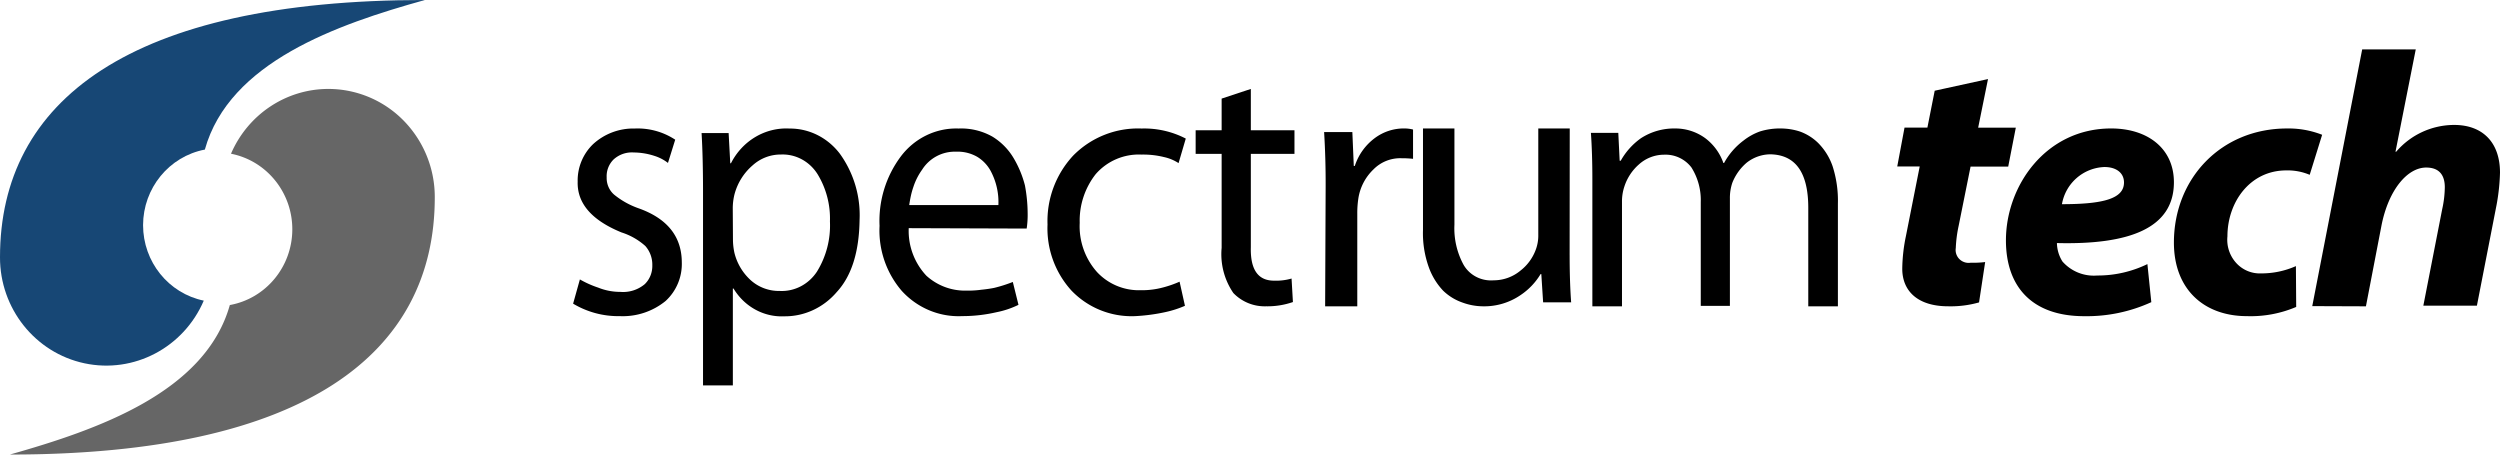 <svg width="220" height="40" viewBox="0 0 220 40" xmlns="http://www.w3.org/2000/svg"><title>spectrum-tech</title><g fill="none"><path d="M28.898 7.826c-3.717.001-7.08 2.24-8.57 5.702 3.152.62 5.42 3.438 5.395 6.7-.026 3.264-2.337 6.044-5.498 6.615C18.068 34.509 8.627 37.807.87 40c26 0 37.39-8.886 37.39-22.63a9.598 9.598 0 0 0-2.732-6.747 9.287 9.287 0 0 0-6.63-2.797z" fill="#666"/><path d="M12.59 19.813c.007-3.256 2.29-6.048 5.437-6.65C20.176 5.466 29.633 2.158 37.39 0 11.391 0 0 8.889 0 22.639c-.01 4.51 3.096 8.408 7.438 9.332 4.341.924 8.724-1.38 10.494-5.515-3.107-.642-5.34-3.42-5.342-6.643z" fill="#174775"/><path d="M51.03 24.589c.51.293 1.045.533 1.6.717a5.185 5.185 0 0 0 1.957.38 2.957 2.957 0 0 0 2.152-.681c.44-.427.681-1.03.664-1.656a2.474 2.474 0 0 0-.613-1.7 5.731 5.731 0 0 0-2.093-1.194c-2.632-1.074-3.92-2.567-3.862-4.48a4.44 4.44 0 0 1 1.36-3.293 5.236 5.236 0 0 1 3.66-1.372 6.01 6.01 0 0 1 3.564.983l-.638 2.045a3.79 3.79 0 0 0-1.191-.62 5.965 5.965 0 0 0-1.82-.3 2.382 2.382 0 0 0-1.779.619 2.07 2.07 0 0 0-.604 1.567c-.019.59.226 1.155.664 1.531.63.51 1.337.907 2.093 1.177 2.552.892 3.837 2.476 3.854 4.754a4.43 4.43 0 0 1-1.421 3.417 5.958 5.958 0 0 1-4.033 1.337 7.73 7.73 0 0 1-4.11-1.098l.596-2.133zm10.836-7.739c0-1.973-.042-3.686-.127-5.14h2.38l.144 2.659h.06c1.006-1.981 3.013-3.173 5.15-3.057 1.727-.016 3.365.804 4.44 2.224a9.245 9.245 0 0 1 1.73 5.82c-.04 2.824-.709 4.938-2.009 6.344-1.171 1.371-2.847 2.149-4.6 2.135-1.806.092-3.518-.842-4.484-2.445h-.059v8.523h-2.625V16.849zm2.634 4.208c0 .396.043.791.126 1.178a4.796 4.796 0 0 0 1.444 2.428 3.707 3.707 0 0 0 2.533.939c1.3.07 2.542-.57 3.284-1.692a7.72 7.72 0 0 0 1.148-4.43 7.49 7.49 0 0 0-1.09-4.155c-.711-1.13-1.935-1.785-3.224-1.728a3.668 3.668 0 0 0-2.474.939 5.076 5.076 0 0 0-1.62 2.596 5.157 5.157 0 0 0-.144 1.187l.017 2.738zm15.468-.98a5.76 5.76 0 0 0 1.554 4.185 5.054 5.054 0 0 0 3.503 1.312c.45.008.9-.018 1.347-.08.407-.04.776-.094 1.108-.16.56-.135 1.11-.31 1.648-.522l.498 2.012a7.823 7.823 0 0 1-1.923.648c-.995.23-2.011.347-3.03.345-2 .097-3.94-.713-5.314-2.216a8.14 8.14 0 0 1-1.958-5.728 9.463 9.463 0 0 1 1.872-6.108c1.215-1.613 3.105-2.526 5.082-2.456a5.579 5.579 0 0 1 2.987.718 5.505 5.505 0 0 1 1.863 1.897 9.13 9.13 0 0 1 .988 2.385c.153.803.233 1.62.24 2.438.01.457-.019.914-.086 1.366l-10.379-.036zm7.89-2.03a5.797 5.797 0 0 0-.704-3.05 3.31 3.31 0 0 0-1.142-1.188 3.439 3.439 0 0 0-1.872-.461 3.402 3.402 0 0 0-2.996 1.587 5.544 5.544 0 0 0-.764 1.507c-.09.258-.164.522-.223.79a12.06 12.06 0 0 0-.146.815h7.847zm16.418 8.862a9.05 9.05 0 0 1-1.698.549 16.308 16.308 0 0 1-2.735.363 7.332 7.332 0 0 1-5.56-2.257 8.135 8.135 0 0 1-2.101-5.813 8.453 8.453 0 0 1 2.252-6.053 7.999 7.999 0 0 1 6.025-2.389 7.933 7.933 0 0 1 3.889.885l-.635 2.16a3.802 3.802 0 0 0-1.278-.532 7.636 7.636 0 0 0-1.976-.22 5.03 5.03 0 0 0-4.04 1.725 6.618 6.618 0 0 0-1.404 4.282 6.05 6.05 0 0 0 1.52 4.327 5.03 5.03 0 0 0 3.826 1.602 7.166 7.166 0 0 0 2.038-.257c.48-.127.95-.293 1.404-.495l.473 2.123zm5.797-19.084v3.635h3.84v2.077h-3.84v8.215c-.051 1.963.629 2.945 2.04 2.945a4.91 4.91 0 0 0 1.544-.187l.12 2.069a6.842 6.842 0 0 1-2.356.374 3.82 3.82 0 0 1-2.884-1.166 6.041 6.041 0 0 1-1.033-3.976v-8.274h-2.287v-2.077h2.287V8.677l2.569-.85zm6.584 8.556a73.99 73.99 0 0 0-.135-4.76h2.485l.126 2.981h.09a4.973 4.973 0 0 1 1.745-2.44 4.268 4.268 0 0 1 2.612-.859c.259 0 .517.032.768.095v2.577a9.255 9.255 0 0 0-1.012-.051 3.3 3.3 0 0 0-2.476.988 4.461 4.461 0 0 0-1.329 2.577 8.61 8.61 0 0 0-.09 1.323v8.144h-2.829l.045-10.575zm21.471 6.058c0 1.571.044 2.959.133 4.163h-2.466l-.16-2.486h-.062a5.826 5.826 0 0 1-1.774 1.858 5.658 5.658 0 0 1-3.317.98 5.305 5.305 0 0 1-1.774-.327 4.616 4.616 0 0 1-1.712-1.049 5.89 5.89 0 0 1-1.268-2.08 8.836 8.836 0 0 1-.505-3.26v-8.935h2.767v8.462a6.706 6.706 0 0 0 .79 3.509c.521.936 1.566 1.483 2.66 1.393a3.686 3.686 0 0 0 2.368-.86 4.128 4.128 0 0 0 1.295-1.72c.187-.454.277-.94.266-1.428v-9.356h2.768l-.01 11.136zm2-6.63c0-1.544-.043-2.917-.128-4.118h2.41l.12 2.454h.094a6.058 6.058 0 0 1 1.778-1.982 5.36 5.36 0 0 1 3.008-.858 4.45 4.45 0 0 1 2.658.858 4.65 4.65 0 0 1 1.59 2.18h.06a6.137 6.137 0 0 1 1.71-1.974c.44-.346.934-.619 1.461-.807a5.893 5.893 0 0 1 1.846-.257c.56.004 1.116.094 1.65.266.612.219 1.17.57 1.632 1.03a5.4 5.4 0 0 1 1.248 2.016 9.916 9.916 0 0 1 .47 3.312v9.027h-2.607V18.29c0-3.1-1.114-4.67-3.342-4.71a3.41 3.41 0 0 0-2.068.729 4.47 4.47 0 0 0-1.273 1.776 4.16 4.16 0 0 0-.214 1.39v9.439h-2.564v-9.13a5.387 5.387 0 0 0-.82-3.046 2.867 2.867 0 0 0-2.428-1.124 3.31 3.31 0 0 0-2.197.858 4.377 4.377 0 0 0-1.273 1.93 4.15 4.15 0 0 0-.214 1.356v9.199h-2.607V15.81zm34.817-8.853l-.867 4.278h3.313l-.668 3.423h-3.313l-1.05 5.22c-.14.641-.224 1.294-.251 1.95-.057.357.062.72.321.975.26.256.627.374.989.317.426.012.852-.008 1.275-.06l-.538 3.552a9.137 9.137 0 0 1-2.706.342c-2.741 0-4.051-1.386-4.051-3.303.013-.964.12-1.924.32-2.867l1.215-6.135h-1.977l.641-3.423h2.013l.642-3.243 4.692-1.026zm14.371 19.633a13.652 13.652 0 0 1-5.911 1.234c-4.55 0-6.883-2.556-6.883-6.673 0-4.83 3.534-9.847 9.26-9.847 3.216 0 5.522 1.763 5.522 4.734 0 4.055-3.932 5.51-10.294 5.351.01.575.178 1.136.486 1.622a3.671 3.671 0 0 0 3.058 1.234c1.53.007 3.042-.337 4.418-1.005l.344 3.35zm-4.126-11.892a3.938 3.938 0 0 0-3.738 3.27c3.64 0 5.46-.484 5.46-1.912 0-.811-.644-1.358-1.722-1.358zm16.875 12.312c-1.374.584-2.852.86-4.337.81-3.776 0-6.424-2.36-6.424-6.473 0-5.637 4.15-10.041 9.955-10.041a8.078 8.078 0 0 1 3.089.555l-1.095 3.523a4.993 4.993 0 0 0-2.062-.388c-3.216 0-5.177 2.819-5.177 5.796a3.038 3.038 0 0 0 .773 2.35 2.806 2.806 0 0 0 2.223.917 7.456 7.456 0 0 0 3.03-.642l.025 3.593zm1.413-.07l4.394-22.592h4.714l-1.783 9.002h.063a6.726 6.726 0 0 1 5.106-2.355c2.486 0 4.028 1.524 4.028 4.198a18.077 18.077 0 0 1-.294 2.796l-1.738 8.907h-4.714l1.658-8.483a9.26 9.26 0 0 0 .231-1.939c0-1.02-.454-1.73-1.64-1.73-1.64 0-3.306 1.938-3.93 5.089l-1.372 7.124-4.723-.018z" fill="#000"/></g></svg>